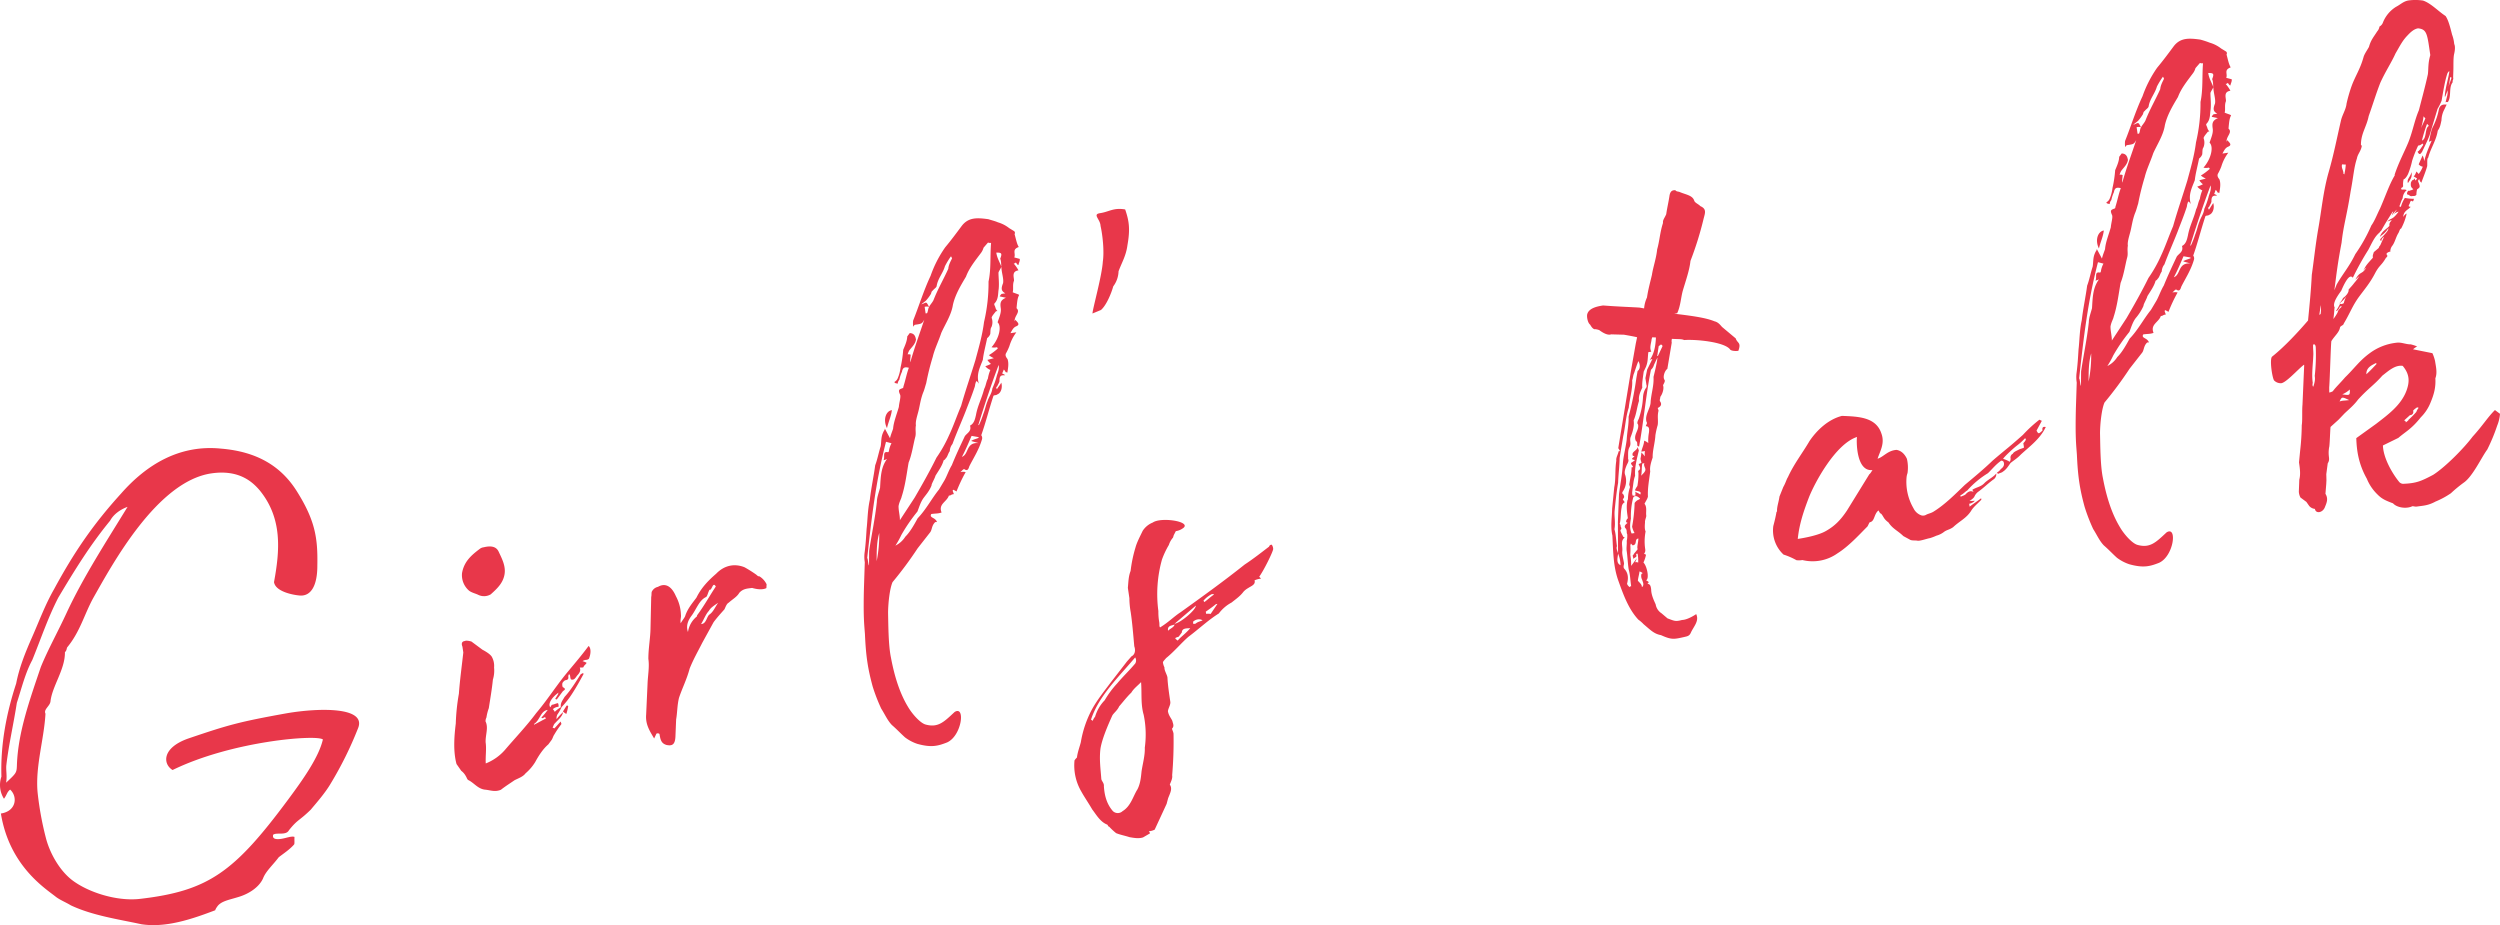 <svg xmlns="http://www.w3.org/2000/svg" width="672.535" height="248.875" viewBox="0 0 1345.07 497.75"><defs><style>.cls-1 { fill: #e8374a; fill-rule: evenodd; }</style></defs><path id="Girl_s_talk" class="cls-1" d="M1421.37 6047.26c13.25 2.08 27.48-2.86 39.74-7.51a6.514 6.514 0 0 1 .95-1.75c1.96-3.13 6.31-3.77 11.34-5.33 5.82-1.67 11.34-5.32 13.47-10.08 1.45-3.85 5.39-7.27 8.43-11.36 2.53-1.99 5.86-4.1 8.28-6.89.33-.45.1-2.03.2-4.07-1.7-.56-4.35.64-7.12 1.05-3.17.47-4.87-.08-4.37-2.18 1.8-1.48 6.96.59 8.53-2.48 4.78-5.96 5.35-4.83 11.71-11.03 3.09-3.7 7.59-8.81 10.51-13.69a195.423 195.423 0 0 0 14.94-30.12c4.75-11.62-21.04-11.03-38.39-8.06-25.61 4.6-31.43 6.28-52.6 13.46-14.63 5-14.13 13.82-8.8 17.07 32.06-15.67 77.64-19.19 80.87-16.43-2.21 9.63-10.91 21.84-18.67 32.29-28.98 39.07-42.85 49.21-79.82 53.48-12.33 1.42-28.02-3.53-36.72-10.33-6.87-5.45-11.9-14.82-13.86-22.61a169.391 169.391 0 0 1-4.43-24.42c-1.26-13.97 3.47-28.42 4.25-42.28-1.14-2.26 2.24-3.97 2.68-6.47.81-8.2 7.94-17.35 7.78-26.63 1.07-.96.9-2.15 1.23-2.6 6.86-8.3 9.13-17.53 13.89-26.33 10.26-18.1 34.35-62.92 63.64-67.26 15.43-2.28 22.6 5.15 26.01 9.09 12.36 15.15 10.86 32.36 7.73 49.4.76 5.15 10.33 6.96 14.01 7.23 5.71.36 9.36-5.03 9.3-16.34.27-14.6-1.14-24.1-11.18-40-8.44-13.31-21.33-21.1-40.57-22.7-22.58-2.31-40.35 8.81-53.84 24.16-15.3 16.82-25.58 32.09-36.05 51.44-4.82 8.4-8.28 17.81-11.92 26.03s-6.87 16.39-8.47 24.71c-5.29 16.15-8.48 32.8-7.94 50.11a13.832 13.832 0 0 0 1.37 11.93c1.68-2.27 1.51-3.46 3.31-4.94 4.2 3.82 3.34 11.64-4.97 12.87 4.62 28.43 24.2 40.49 29.71 44.93 2.27 1.69 5.28 2.86 7.94 4.49 11.74 5.53 25.78 7.5 37.9 10.15zm-72.75-76.16c.66-3.74-.21-6.85.17-9.73 1.25-10.7 3.96-22.43 5.6-33.19 2.51-7.65 4.5-16.03 8.31-23.06 4.75-11.63 8.37-22.68 14.02-33.62 8.75-14.65 16.89-27.98 27.85-41.34 1.9-3.51 5.57-6.08 9.41-7.46-11.73 19.13-23.91 37.92-32.8 57.03-4.59 9.98-10.02 19.68-13.88 29.15-5.9 17.46-12.21 34.97-12.85 52.46-.15 4.47-.15 4.47-5.83 9.76zm253.91-101.12a7.092 7.092 0 0 0 6.85-.21c3.21-2.9 6.42-5.8 7.35-10.39s-1.29-8.71-3.06-12.49c-1.2-2.65-3.75-3.48-8.05-2.44a4.294 4.294 0 0 0-1.92.69c-4.73 3.53-8.67 6.94-9.77 13.17a10.989 10.989 0 0 0 3.84 9.54c1.36 1.01 3.46 1.51 4.76 2.13zm59.49 27.58c-4.38 5.9-8.88 11.02-12.98 16.07-5.12 6.42-9.72 13.58-15.23 20.05-5.05 6.82-11.36 13.41-16.87 19.89a26.994 26.994 0 0 1-10.25 7.19c-.2-4.02.46-7.76-.06-11.32-.19-4.01 1.65-7.93-.06-11.31a4.291 4.291 0 0 1 .49-2.1 24.87 24.87 0 0 1 1.28-5.04c.82-5.38 1.7-10.36 2.18-15.29a16.74 16.74 0 0 0 .65-6.56 10.066 10.066 0 0 0-1.28-5.88c-1.02-1.47-3.24-2.76-5-3.71l-5.9-4.38s-2.55-.83-3.68-.26c-1.58.23-1.8 1.48-1.17 3l.47 3.17c-.87 7.81-1.85 14.83-2.38 22.19a111.666 111.666 0 0 0-1.67 16.02c-.92 7.41-1.39 15.16.4 21.77l2.56 3.67a8.617 8.617 0 0 1 2.45 2.87c.52.73.69 1.92 1.54 2.2 3.06 1.57 5.17 4.89 9.25 5.1 2.89.38 5.04 1.27 8.09.01 2.53-1.99 5.13-3.59 7.33-5.13 2.25-1.14 4.57-1.89 5.92-3.71a25.5 25.5 0 0 0 5.17-6.02c1.91-3.52 4.21-7.09 7.08-9.54l1.68-2.27c.68-.91.9-2.16 1.57-3.07a48.384 48.384 0 0 1 3.65-5.39c.34-.45-.12-.79-.23-1.58-1.41 1.42-2.42 2.78-3.49 3.75a.8.8 0 0 0-.85-.28 8.984 8.984 0 0 1 .89-2.15c2.08-2.33 4.28-3.87 4.72-6.36a27.083 27.083 0 0 0-3.49 3.75 4.4 4.4 0 0 1 .44-2.49 22.5 22.5 0 0 0 2.25-3.98 47.076 47.076 0 0 0 5.45-6.87c2.63-4.03 4.54-7.55 6.44-11.06l-.45-.34-1.13.57c-2.64 4.03-5.21 8.46-8.7 12.21-.96 1.76-2.36 3.18-2.01 5.55a16.055 16.055 0 0 0-3.27 2.51 6.065 6.065 0 0 0-1.02-1.47 4.867 4.867 0 0 1 3.04-1.26 3.279 3.279 0 0 0-.29-1.97c-1.19.17-1.92.68-3.11.86-.39.06-.67.91-1.01 1.36-1.48-1.8.82-5.38 4.49-7.94a1.223 1.223 0 0 0-.28.85l-1.63 2.67a1.372 1.372 0 0 1 .85.28l3.37-4.55c.74-.51 1.86-1.08.1-2.04-.39.06-.63-1.52-.35-2.37a4.234 4.234 0 0 1 1.41-1.42c1.58-.24 1.92-.69 1.69-2.27l.27-.85.4-.06c.51.73.29 1.98.81 2.71 1.7.56 2.31-.75 3.32-2.11 1.41-1.42 2.02-2.73 1.39-4.25.8-.12 2.04.1 1.98-.29.62-1.31 1.41-1.43 1.69-2.28a9.264 9.264 0 0 0-2.16-.89 3.683 3.683 0 0 1 1.92-.69 2.448 2.448 0 0 0 1.53-.63c1.45-3.85.7-6.17-.21-6.84zm-13.79 35.2a6.3 6.3 0 0 0 1.82 1.35 27.433 27.433 0 0 0 1-4.19.8.8 0 0 0-.85-.28zm-11.63 3.34l.45.34a8.958 8.958 0 0 0 1.52-.63l.52.73c-2.26 1.15-4.12 2.23-6.38 3.37l-.06-.39c3.33-2.11 3.42-6.98 7.38-7.57a37.006 37.006 0 0 1-3.43 4.15zm67.27 14.7c3.34.72 4.81-.31 4.9-5.17l.35-8.55c.66-3.74.53-7.36 1.52-11.55 1.67-5.1 4.19-9.92 5.75-15.81 2.06-5.16 4.64-9.59 6.83-13.95l6.05-11.01c1.68-2.27 3.76-4.6 5.85-6.93.61-1.31 1.17-3.01 2.3-3.58 2.14-1.93 4.39-3.08 5.68-5.29 2.08-2.33 4.52-2.29 6.89-2.64 5.5 1.61 7.69.07 7.69.07l.11-2.03a10.222 10.222 0 0 0-3.87-4.28c-.79.12-1.31-.62-1.76-.95a70.08 70.08 0 0 0-6.24-3.93c-5.16-2.07-10.7-1.25-15.26 3.47-3.94 3.42-7.83 7.23-10.63 12.9-2.36 3.18-4.44 5.51-5.89 9.37-.22 1.24-1.62 2.66-2.58 4.42-.29-1.98.33-3.28.15-4.47a22.687 22.687 0 0 0-2.71-10.11c-2.46-5.7-5.92-7.21-9.65-5.04a4.75 4.75 0 0 0-3.26 2.5c-.34.46-.11 2.04-.38 2.89l-.37 16.64c-.03 5.26-1.19 11.09-1.16 16.75.65 4.35-.29 8.94-.44 13.41l-.76 16.69c-.42 5.32 2.14 8.98 4.31 12.71l1.23-2.61a1.54 1.54 0 0 1 1.64.16c.53 3.56 1.16 5.08 3.71 5.92zm11.62-60.76c-1.38-3.84.59-6.97 1.94-8.78 2.69-3.64 4.03-8.28 7.81-10.06.73-.51.89-2.15 1.84-3.91 1.31.62 1.73-4.7 3.39-1.72-3.31 4.94-6.17 10.22-9.88 15.22a1.223 1.223 0 0 0-.28.85 13.2 13.2 0 0 0-4.82 8.4zm7.05-4.28c1.63-2.67 2.46-5.22 4.21-7.1.95-1.76 2.81-2.84 5.01-4.38-1.69 2.27-2.52 4.82-4.72 6.36-1.47 1.03-1.67 5.1-4.5 5.12zm170.92-202.86c-1.09-1.86-1.38-3.84-2.25-6.95a1.213 1.213 0 0 0-.23-1.58l-2.67-1.63a18.092 18.092 0 0 0-6.12-3.14c-1.31-.61-3.4-1.11-5.1-1.67-5.78-.76-10.7-1.24-14.41 3.76-2.7 3.63-5.73 7.72-8.82 11.41a62.272 62.272 0 0 0-7.84 15.32c-3.7 7.83-6.42 16.72-9.38 24.04a9.85 9.85 0 0 0 .07 3.22c.4-.06.28-.85 1.07-.97 3.56-.52 3.56-.52 4.85-2.74-2.5 7.65-5.13 14.51-7.52 22.95-.11-.79-.11-.79.21-4.07a2.376 2.376 0 0 0-1.64-.16 9.264 9.264 0 0 1 .89-2.16c1.35-1.81 3.15-3.29 3.59-5.79-.35-2.37-1.32-3.44-3.35-3.54l-1.35 1.82c-.05 2.43-1.28 5.04-2.17 7.19a62.291 62.291 0 0 1-1.42 9.51 21.125 21.125 0 0 1-1.56 5.89 3.953 3.953 0 0 1-1.74 1.88c.12.79.91.67 1.76.95a3.668 3.668 0 0 1 .89-2.15 18.375 18.375 0 0 1 1.4-4.25c.44-2.49 1.62-2.67 3.72-2.17-1.17 3-1.83 6.74-2.95 10.14a.783.783 0 0 1-.67.91c-1.53.63-2.32.75-1.11 3.4.57 1.13-.55 4.53-.65 6.57-1.05 3.79-2.84 8.1-3.11 11.78-.55 1.7-1.17 3-1.67 5.1l-2.8-5.25c.12.79-.61 1.31-.89 2.16-1.23 2.61-.88 4.98-1.32 7.47-1.11 3.4-1.77 7.14-2.94 10.14-.77 5.78-2.2 12.46-2.9 18.63-1.22 5.44-1.19 11.1-1.73 15.63-.37 5.71-.47 7.75-1.01 12.28a17.565 17.565 0 0 0 .03 5.65l-.44 13.41c-.43 16.24.16 20.2.53 25.4.51 11.65 1.51 18.38 4.16 28.1a94.7 94.7 0 0 0 4.59 11.85c2.11 3.33 3.37 6.38 5.76 8.86 2.78 2.41 4.72 4.55 7.05 6.63a23.037 23.037 0 0 0 6.58 3.48c7.59 2.11 11.09 1.18 16.06-.77 7.96-3.6 9.97-20.07 4.04-16.37-5.68 5.29-8.83 8.59-15.57 6.76-2.95-.78-7.33-5.79-9.5-9.51-4.28-7.05-7.21-15.92-9.19-26.54-1.39-6.67-1.4-17.59-1.54-24.04.03-5.26.89-13.07 2.4-16.53a200.994 200.994 0 0 0 13.48-18.17l6.8-8.69c1.01-1.37.72-3.35 2.46-5.22a1.02 1.02 0 0 1 1.19-.18c-.8-2.71-4.37-2.18-3.08-4.39 2.38-.36 3.62-.14 5.54-.83-1.89-4.57 2.8-5.67 3.92-9.07l.79-.11a3.49 3.49 0 0 1 1.92-.69 18.036 18.036 0 0 1-.69-1.92l.34-.46a16.8 16.8 0 0 1 1.75.95 81.074 81.074 0 0 1 4.93-10.43 5.985 5.985 0 0 0-2.83.01c1.07-.96 1.74-1.87 2.2-1.53 1.82 1.34 2.31-.75 2.59-1.6 2.19-4.37 5.16-8.85 6.77-14.35a2.508 2.508 0 0 0-.35-2.37c2.29-6.41 4.06-13.55 6.57-21.2.33-.45 1.58-.23 1.92-.69 2.31-.74 3.03-4.09 2.28-6.4-.61 1.3-2.02 2.73-2.3 3.58-.51-.74-.57-1.13.16-1.65.28-.85 1.29-2.21 1.17-3-.01-2.83 1.18-3.01 2.82-2.84l-.06-.4-1.31-.62.9-2.15a5.867 5.867 0 0 1 1.02 1.47 1.242 1.242 0 0 1 .85.27c.44-2.49.88-4.98.14-7.29-.52-.74-1.48-1.81-.87-3.11a28.168 28.168 0 0 0 1.85-3.91 23.665 23.665 0 0 1 3.75-7.44l-3.17.47c.96-1.76 1.57-3.06 3.1-3.69s1.4-1.42.44-2.49l-.97-1.07a1.4 1.4 0 0 1-.28.85c-.41-2.77 3.31-4.94.98-7.02.32-3.28.43-5.32 1.38-7.08-.06-.4-2.16-.89-3.46-1.51.56-1.7-.19-4.02.7-6.17.16-1.64-1.55-5.03 2.41-5.61a18.959 18.959 0 0 0-2.57-3.67 1.455 1.455 0 0 0 1.13-.57c.45.34.57 1.13 1.42 1.41.22-1.25.89-2.16.72-3.34l-2.95-.78c.9-2.15-1.43-4.24 2.41-5.61zm-59.25 115.94c1.79-4.31 2.55-10.08 3.6-13.88.5-2.09-.13-3.62.31-6.11-.29-1.98.54-4.53 1.32-7.47s1.1-6.23 2.55-10.09c.61-1.3 1.11-3.4 1.67-5.1a137.1 137.1 0 0 1 3.55-14.27c.99-4.19 3.18-8.56 4.57-12.81 2.12-4.76 5.43-9.7 6.25-15.08 1.22-5.44 4.14-10.32 7.05-15.2 1.73-4.71 5.16-8.85 8.2-12.94a8.515 8.515 0 0 0 1.23-2.61l2.41-2.79a3.155 3.155 0 0 0 1.65.17c-.59 6.96.07 14.14-1.37 20.82a91.223 91.223 0 0 1-2.43 21.79c-.92 7.42-3.09 14.62-4.64 20.51-2.73 8.89-5.29 16.15-7.68 24.59-2.4 5.61-4.07 10.72-6.54 15.93a71.25 71.25 0 0 1-6.72 11.92c-3.42 6.97-7.9 14.92-11.77 21.56l-7.91 12.09c.04-2.43-.77-5.15-.72-7.58.44-2.49 1.45-3.85 1.67-5.1 1.95-5.95 2.65-12.12 3.75-18.35zm6.79-85.12l2.54-1.99a24.672 24.672 0 0 0 2.7-3.64c.28-.85.22-1.24.95-1.76.67-.9 1.8-1.48 2.08-2.33.6-4.13 3.41-6.97 4.47-10.77a41.2 41.2 0 0 1 3.25-5.33 3.769 3.769 0 0 1 .57 1.13c-.61 1.3-1.9 3.51-2 5.55-2.74 6.07-5.66 10.95-8 16.96-.62 1.3-2.03 2.72-2.3 3.57-.68.91-.5 2.1-1.12 3.4l-.79.12-.53-3.56a5.048 5.048 0 0 1 2.44.04c-.52-.73-1.15-2.25-1.54-2.2-.46-.33-1.53.64-2.72.81zm43.12-20.14c.07 3.23 1.34 6.27.9 8.77-1.18 3-1 4.19 1.21 5.48l-1.98.29a3.45 3.45 0 0 0-1.01 1.36l3.34.72c-3.04 1.26-3.21 2.9-2.79 5.67.35 2.38-.88 4.99-1.72 7.54 2.33 2.08.9 8.76-3.27 13.42a5.985 5.985 0 0 0 2.83-.01.76.76 0 0 1 .51.73 32.087 32.087 0 0 1-4.73 3.53 10.535 10.535 0 0 0 2.67 1.63l-3.5.92a8.245 8.245 0 0 0 1.93 2.14 18.1 18.1 0 0 1-3.05 1.26 6.728 6.728 0 0 0 2.73 2.02 18.44 18.44 0 0 0-1.33 4.65c-.96 1.76-1.06 3.8-2.01 5.55-1.28 5.05-3.52 9.02-4.4 14-.5 2.1-.94 4.59-3.19 5.73.86 3.11-1.45 3.86-2.8 5.67-2.46 5.22-4.93 10.44-6.99 15.6-1.63 2.67-2.74 6.07-4.03 8.28l-2.92 4.88c-3.76 4.6-6.9 10.73-11.46 15.45-1.9 3.51-4.15 7.49-6.62 9.88a13.286 13.286 0 0 1-5.35 4.83 44.783 44.783 0 0 0 3.19-5.73 91.363 91.363 0 0 1 8.65-12.6c.89-2.16 1.67-5.1 3.36-7.37 1.34-1.82 3.09-3.7 4.26-6.7-.12-.79 1.85-3.92 2.07-5.16 1.62-2.67 3.65-5.4 4.42-8.34a2.1 2.1 0 0 0 1.07-.97c1.07-.97 1.23-2.61 2.24-3.97a6.477 6.477 0 0 1 1.45-3.85c2.01-5.56 4.75-11.63 7.1-17.64 1.45-3.85 3.24-8.16 4.63-12.41a6.98 6.98 0 0 0 .5-2.1c.55-1.7.44-2.49 1.97-.29-1.55-5.03.69-9 2.14-12.85.33-3.29 1.38-7.08 2.32-11.67a4.755 4.755 0 0 0 1.68-2.27c.16-1.64-.01-2.83.66-3.74a6.855 6.855 0 0 0 .09-4.86c-.12-.79 1.63-2.67 2.3-3.58l.79-.12a4.256 4.256 0 0 1-1.08-1.86c-.12-.79-1.09-1.86-.35-2.37 2.08-2.33 1.67-5.1 2.11-7.59.32-3.29-.09-6.06-.11-8.89.28-.85.96-1.75 1.57-3.06-.75-2.31-2.29-4.51-2.75-7.68 2.82-.01 3.28.32 2.11 3.33.57 1.13.47 3.16.64 4.35zm-1.42 53.19c.35 2.37-.94 4.59-1.16 5.83a40.663 40.663 0 0 1-2.28 6.41c-.38 2.88-1.79 4.3-2.62 6.85-.9 2.16-1.34 4.65-2.23 6.8a44.764 44.764 0 0 1-2.35 6.01l-.39.06c3.28-10.59 6.9-21.64 10.97-32.36zm-57.52 23.89c-3.17.47-4.9 5.17-2.61 9.69.72-3.34 2.29-6.41 2.61-9.69zm-8.06 49.32c-1.02 9.45-2.96 18.23-4.16 26.49l-.07 7.7c-.4.06-.59-3.96-.98-3.9 2.43-21.79 4.48-40.7 10.13-62.57l2.95.78a12.438 12.438 0 0 0-1.39 4.25s-.28.85-.73.51c-2.89-.38-1.24 2.61-2.19 4.37a7.643 7.643 0 0 0 1.92-.69c-3.37 4.55-3.4 9.81-3.76 15.52-.78 2.95-1.67 5.1-1.72 7.54zm54.75-34.4c-1.52.63-2.31.74-3.44 1.32-.4.05-.4.05-.34.45l3.8 1.06c-6.96-.59-5.17 6.02-9.01 7.4 1.9-3.52 3.69-7.83 5.2-11.29l3.74.66zm-54.86 66.36c-.03-5.66.05-10.52 1.39-15.17a72.868 72.868 0 0 1-1.39 15.17zm116.11-133.27l4.57-1.89c2.88-2.45 5.56-8.91 6.61-12.71a14.119 14.119 0 0 0 2.85-8.1c1.73-4.71 4.03-8.28 4.79-14.06 1.54-8.72.89-13.07-1.23-19.22-6.23-1.1-8.71 1.29-13.46 1.99-4.35.64.08 3.22.21 6.84 1.16 5.09 2.05 13.85 1.23 19.23-.47 7.75-5.52 25.49-5.57 27.92zm89.73 141.59c2.36-3.18 7.34-13.22 7.5-14.86a4.306 4.306 0 0 0-.75-2.32 1.355 1.355 0 0 0-1.46 1.03c-4 3.02-8.34 6.49-13.13 9.63-11.22 8.94-22.54 17.09-34.61 25.75-3.32 2.11-6.47 5.41-10.93 8.09-.51-.73-.23-1.58-.41-2.77a30 30 0 0 1-.48-6 69.063 69.063 0 0 1 1.94-27.78 45.378 45.378 0 0 1 3.7-7.83 10.976 10.976 0 0 1 2.24-3.97c.56-1.7-.06-.4 1.51-3.46a8.721 8.721 0 0 0 4.18-1.83c3.94-3.42-12.2-5.88-16.59-2.8a11.589 11.589 0 0 0-5.41 4.44c-1.23 2.61-3.14 6.13-3.91 9.07a71.943 71.943 0 0 0-2.6 12.52c-1.17 3-1.16 5.83-1.48 9.11l.82 5.54a43.878 43.878 0 0 0 .72 7.58c.82 5.54 1.31 11.54 1.91 18.32.69 1.92.64 4.35-1.61 5.5-.68.91-2.09 2.33-2.76 3.24l-8.48 10.96c-3.04 4.09-7.14 9.14-10 14.42a57.515 57.515 0 0 0-5.9 17.46c-.5 2.09-1.67 5.1-2.06 7.98.06.4-.33.46-1.01 1.37l-.33.45a27.8 27.8 0 0 0 3.7 16.84c1.66 2.99 3.71 5.92 5.88 9.64 2 2.54 4.22 6.66 8.08 8.11.51.73.57 1.13.97 1.07a34.771 34.771 0 0 0 3.75 3.49c2.15.89 4.64 1.33 7.19 2.16 2.5.44 4.99.88 7.3.14l3.72-2.17c-.11-.79-.51-.74-.57-1.13a8.735 8.735 0 0 0 3.11-.87l6.43-13.89.78-2.95c1.17-3 2.46-5.21.92-7.41.9-2.16 1.51-3.46 1.28-5.04a215.033 215.033 0 0 0 .73-22.35c-.18-1.19-.69-1.92-.81-2.72 1.41-1.42.38-2.88.21-4.07-.63-1.52-2.05-2.93-2.41-5.3.17-1.65 1.51-3.46 1.28-5.05-.7-4.74-1.35-9.1-1.54-13.11-.24-1.59-1.77-3.78-1.61-5.43a7.876 7.876 0 0 1-.81-2.71c-.06-.39 1.35-1.81 1.69-2.27 4.33-3.47 8.1-8.07 12.04-11.49 5.47-4.05 10.42-8.82 16.34-12.53a20.656 20.656 0 0 1 6.82-5.86c2.53-2 4.73-3.54 6.42-5.81a9.871 9.871 0 0 1 2.53-1.99c1.47-1.03 4.18-1.83 3.43-4.15a11 11 0 0 1 3.5-.92zm-25.69 9.47c1.18-.18 1.18-.18 1.24.22-2.2 1.54-3.6 2.96-5.07 3.98l-.51-.73a14.831 14.831 0 0 1 4.34-3.47zm-8.4 6.09c-.05 2.44-8.33 9.33-11.49 9.79zm7.94 4.49a8.818 8.818 0 0 0-2.43-.05l-.18-1.18c2.2-1.54 3.67-2.57 5.47-4.05l.79-.12-3.65 5.4zm-8.12 5.25c-.39.05-1.18.17-1.18.17l-.18-1.19c1.41-1.42 3.78-1.77 5.14-.76-1.52.63-2.71.81-3.78 1.78zm-11.25.45c-.56 1.7-2.14 1.93-3.55 3.36-.41-2.77 1.63-2.67 3.55-3.36zm1.68 8.65c-1.81-1.35-1.81-1.35.5-2.1l1.69-2.27c.1-2.04 1.68-2.27 4.51-2.29-2.75 3.24-5.35 4.84-6.7 6.66zm-46.67 42.5c4.17-12.75 14.81-22.82 23.75-33.44a3.117 3.117 0 0 1 .07 3.22c-3.09 3.69-6.63 7.05-9.73 10.74a51.224 51.224 0 0 0-6.74 9.09 21.2 21.2 0 0 0-5.16 8.85 7.177 7.177 0 0 0-1.29 2.22zm28.33-2.58a52 52 0 0 1 .6 17.7c.19 4.02-1.15 8.67-1.75 12.8-.32 3.28-.64 6.57-2.21 9.63-2.3 3.57-3.52 9.01-7.97 11.69a3.78 3.78 0 0 1-5.26-.03c-3.42-3.94-4.52-8.63-4.82-13.43.16-1.65-1.21-2.66-1.38-3.84-.37-5.21-1.19-10.75-.43-16.52.88-4.98 3.56-11.45 6.3-17.52.62-1.3 2.82-2.84 3.71-4.99 2.42-2.79 4.1-5.06 6.58-7.45 1.29-2.21 3.49-3.75 5.23-5.63.49 6-.28 11.77 1.4 17.59zm318.55-202.5l-7.38-6.18c-.97-1.07-2-2.54-4.09-3.04-4.31-1.78-10.94-2.82-21.64-4.07l1.59-.23c1.84-3.92 1.99-8.39 3.04-12.18 1.62-5.5 3.62-11.05 4.11-15.98a179.042 179.042 0 0 0 7.12-22.89c.78-2.95 1.67-5.1-1.79-6.61-.97-1.07-2.67-1.63-3.24-2.76-.86-3.1-4.54-3.37-8-4.88-.85-.27-1.64-.16-2.16-.89-1.64-.16-2.77.41-3.2 2.9-.39 2.89-1.38 7.08-1.76 9.97-.9 2.15-1.97 3.12-1.73 4.7-1.67 5.1-1.82 9.57-3.15 14.22-.49 4.92-2.21 9.63-2.82 13.76-.99 4.19-2.05 7.99-2.65 12.12a17.027 17.027 0 0 0-1.55 5.89l-2.49-.44c-5.72-.36-10.58-.45-19.58-1.14-3.56.53-7.86 1.57-8.58 4.91-.22 1.25.25 4.41 1.62 5.42 1.65 2.99 2.78 2.42 2.78 2.42a10.306 10.306 0 0 1 2.1.5c1.81 1.35 4.48 2.98 6.4 2.29l6.9.19c2.5.44 4.99.88 7.08 1.37l-.71 3.35-2.64 14.95-6.8 41.44c.45.34.57 1.13 1.03 1.47l-.8.12c-.49 2.09-1.5 3.45-1.27 5.04-.82 5.38-.18 9.73-1.11 14.32l-1.13 11.49c-.09 4.86-.97 9.84.13 14.53.44 8.43.43 16.52 3.18 24.2s5.51 15.36 10.81 21.05a17.575 17.575 0 0 1 2.78 2.41c3.69 3.1 5.63 5.24 9.37 5.9 6.06 2.74 7.19 2.16 13.07.89l-.79.12c2.37-.36 3.1-.87 3.72-2.17 1.51-3.46 4.72-6.36 2.95-10.15 0 0-4.4 3.08-7.63 3.16-3.5.92-3.95.58-7.81-.87l-3.24-2.75a7.067 7.067 0 0 1-3.13-4.8c-1.2-2.65-2.41-5.3-2.42-8.13-.24-1.58-.41-2.77-2.05-2.93 1.46-1.03.22-1.25-.69-1.92 1.92-.69.47-7.75-1.41-9.5a18.331 18.331 0 0 0 1.39-4.25c-.85-.28-1.3-.61-.91-.67a3.048 3.048 0 0 0 .5-2.1 28.36 28.36 0 0 1 .18-9.73c-.57-1.13-.47-3.16-.31-4.81-.18-1.18.78-2.94.66-3.73-.29-1.98.54-4.53-.94-6.33.62-1.31 1.63-2.67 1.85-3.92-.25-4.41.68-9 1.23-13.53-.36-2.37.48-4.92 1.32-7.47-.14-3.62 1.26-7.87 1.46-11.94a43.842 43.842 0 0 1 1.22-5.44c.44-2.49-.31-4.81.47-7.75-.12-.8-.64-1.53-.24-1.59 2.26-1.14 1.63-2.66 1.11-3.4s.17-1.64.05-2.43c1.35-1.82 2.12-4.76 1.49-6.29.62-1.3 1.29-2.21.78-2.94-1.03-1.47.09-4.87 1.55-5.9l2.36-14.09a4.45 4.45 0 0 1 .1-2.04c4.08.2 5.27.03 6.57.64 5.99-.48 21.16.91 24.58 4.85.57 1.13 3.4 1.12 4.59.94 1.72-4.7-.59-3.96-1.4-6.67zm-44.24 20.71c.31 4.81-1.42 9.51-1.57 13.98-.32 3.29-3.41 6.98-2.1 10.43.46.33-.21 1.24-.49 2.09 2.03.1 1.87 1.74 1.71 3.39a22.762 22.762 0 0 0-.36 5.71 7.177 7.177 0 0 0-2.22-1.29c-.1 2.04-1.05 3.8-1.55 5.89l1.98-.29a6.913 6.913 0 0 0 .01 2.83l-1.93-2.14a25.138 25.138 0 0 1-.38 2.89c-.28.85.23 1.58.41 2.77l-1.53.63c.63 1.52 1.6 2.59-.26 3.68l.18 1.18a34.079 34.079 0 0 1-.59 6.96 11.143 11.143 0 0 0-1.29 2.22c.51.73 4.07.2 2.78 2.42-.51-.74-1.75-.96-2.66-1.63a4.352 4.352 0 0 1-.05 2.43c1.19-.17 2.16.9 2.61 1.23.06.4-.33.46-1.46 1.03a5.491 5.491 0 0 0-1.41 1.42 81.421 81.421 0 0 1-1.35 12.74 11.913 11.913 0 0 0 1.32 3.44l-1.58.24c-1.2-2.66-.82-5.54-.38-8.04a39.473 39.473 0 0 1 1.18-11.09 1.37 1.37 0 0 1 1.07-.97c-.06-.39-.85-.28-1.24-.22-.57-1.13-.3-1.98-.13-3.62.44-2.49.48-4.92 1.37-7.08-.31-4.8 1.03-9.45 2.02-13.64l-.68-1.92c-.11 2.04-3.67 2.56-2.52 4.82a1.4 1.4 0 0 1 .85.28c-1.81 1.48-1.81 1.48.29 1.98a14.341 14.341 0 0 1-2.2 1.54c.18 1.18 1.03 1.46 1.14 2.25l-.79.12c.02 2.83-.76 5.78-1.14 8.66-.34.46.23 1.59.29 1.98a21.225 21.225 0 0 0-1.1 6.23 1.389 1.389 0 0 1-.27.85c-.72 3.34-.25 6.51.22 9.67a2.744 2.744 0 0 0-.96 1.76.876.876 0 0 0 .91.68c-1.46 1.02-2.14 1.93-1.17 3s.35 2.37.86 3.11a11.582 11.582 0 0 1-.26 3.68c.18 1.18-.26 3.67-.03 5.26.47 3.16.54 6.39 1.07 9.95.87 3.11.88 5.93 1.35 9.1a.809.809 0 0 0-.73.51 3.361 3.361 0 0 1-1.48-1.8c.77-2.95.76-5.77-1.63-8.25-.57-1.13.1-2.04-.01-2.83-.3-1.98-1.1-4.69-.94-6.33.38-2.89-1.22-5.48 1.32-7.48-.46-.33-.85-.27-.91-.67-.57-1.13-1.66-2.99-1.32-3.44 1.07-.97-.24-1.59.04-2.44a1.422 1.422 0 0 0-.51-.73c.78-2.95.37-5.71 1.08-9.06a3.2 3.2 0 0 1 1.63-2.66l-1.03-1.47c.28-.85 1.47-1.03-.07-3.22-.79.11-.06-.4-.12-.8a10.255 10.255 0 0 0 1.48-9.11c-.63-1.53-.07-3.23.82-5.38.62-1.3 1.29-2.21.72-3.34.1-2.04-.25-4.41.7-6.17 1.29-2.21-.13-3.62.77-5.78 1.17-3 1.95-5.95 1.53-8.72 1.51-3.46 1.78-7.13 2.89-10.53-.35-2.38.54-4.53 1.77-7.14-.29-1.98.37-5.72.75-8.6l1.23-2.61c1.17-3.01.88-4.99 1.26-7.87l1.59-.24c-1.15-2.26.08-4.86.19-6.9a1.418 1.418 0 0 0 .27-.85l2.04.1c-.2 4.08-.75 8.6-3.44 12.24a3.064 3.064 0 0 1 1.52-.63l-2.8 5.67-.94 4.59.53 3.56a1.891 1.891 0 0 1-.5 2.1 10.762 10.762 0 0 0-1.33 4.64 41.775 41.775 0 0 1-2.31 11.67s-1.29 2.21-.38 2.88c.86 3.11-2.8 5.68-1.09 9.06.85.28.57 1.13.75 2.32.06.39.45.33.91.67 2.47-13.31 3.81-28.87 6.4-41.39a5.306 5.306 0 0 0 1.63-2.66l1.84-3.92c-.04 2.44-2.09 10.42-2.09 10.42zm2.37-11.27l-.39.06.82-5.38c.73-.51 1.12-.57 1.07-.96.45.33.85.27.96 1.06zm-20.12 112.58c-2.6-1.24-1.43-4.24-1.33-6.28-.18-1.18-1.2-2.65-.59-3.95-.52-3.57-.54-6.39-1.34-9.11.65-3.73-.21-6.84.11-10.12.49-4.93.97-9.85 1.85-14.83.14-4.47.74-8.61.83-13.47l1.92-11.61c1.22-5.44 1.31-10.3 2.98-15.4.48-4.93 2.15-10.03 1.84-14.84.34-.45.44-2.49 1.06-3.79 0 0 1.67-5.1 2.28-6.41 1.09 1.86 1.04 4.3-.42 5.32l-.66 3.74a169.684 169.684 0 0 1-4.19 20.84c.19 4.02-.81 8.21-1.01 12.28-.54 4.53-1.88 9.18-2.08 13.25-.37 5.72-1.31 10.3-2.07 16.08l-.6 15.05.09 16.97a17.161 17.161 0 0 1 1.33 6.28zm13.37-51.73c.17 1.19-.9 2.16-2.3 3.58.5-2.1.2-4.07.64-6.57l1.19-.17c-.68.91.35 2.37.47 3.16zm-4.13 43.08c-1.35 1.82-2.08 2.33-2.36 3.18-.79.12.17 1.19-.1 2.04.73-.52 1.86-1.09 1.8-1.49l-.18-1.18.79-.12a21.007 21.007 0 0 1 .31 4.81 2.372 2.372 0 0 0-1.64-.16 22.544 22.544 0 0 0 .89-2.16c-1.68 2.27-2.02 2.73-2.69 3.64l-.34.45a32.965 32.965 0 0 0-.48-5.99 34.317 34.317 0 0 0 .03-5.26 1.252 1.252 0 0 0 .27-.85l.97 1.07c2.77-.42.72-3.35 3.09-3.7-.04 2.43-.93 4.59-.36 5.72zm2.46 16.62c.12.79 1.14 2.25.13 3.62l-.39.06c.22-1.25-1.6-2.6-2.11-3.33.16-1.64.71-3.34.88-4.98a5.211 5.211 0 0 1 1.75.95 1.422 1.422 0 0 0-.73.51 4.4 4.4 0 0 0 .47 3.17zm86.15-10.75a23.065 23.065 0 0 0 18.88-3.61c5.92-3.7 11.49-9.79 15.71-14.05.73-.51.95-1.76 1.63-2.67 2.77-.41 2.18-4.37 4.72-6.36.51.73.63 1.52 1.48 1.8 1.48 1.81 1.2 2.66 3.92 4.68 2.11 3.33 5.12 4.5 7.96 7.31l3.52 1.91c.91.67 3.28.32 4.13.6 1.64.16 5.09-1.16 6.67-1.4a26.334 26.334 0 0 0 3.45-1.31 12.039 12.039 0 0 0 3.78-1.78c1.8-1.48 3.05-1.26 5.24-2.8 3.55-3.35 6.99-4.67 9.63-8.7 1.29-2.22 3.83-4.21 5.57-6.09l-.12-.79c-1.8 1.48-4.39 3.08-6.2 4.56l-.23-1.58a5.815 5.815 0 0 0 2.65-1.2l.34-.46a7.73 7.73 0 0 1-2.83.02 6.573 6.573 0 0 0 2.54-2 6.749 6.749 0 0 1 2.02-2.72c2.93-2.06 5.74-4.9 8.67-6.95a3.5 3.5 0 0 0 1.18-3.01c-1.35 1.82-4 3.02-6.14 4.96-2.08 2.33-4.12 2.23-6.72 3.82.06.4.52.74.58 1.13-1.31-.61-2.5-.44-3.9.98-.68.91-1.86 1.09-2.99 1.66l-.12-.79c1.52-.63 2.54-1.99 3.66-2.57a49.146 49.146 0 0 1 11.16-9.33c2.47-2.39 4.16-4.66 7.09-6.71a1.336 1.336 0 0 1 1.3.61c.63 1.53.02 2.83-1.45 3.86a6.093 6.093 0 0 1-2.14 1.93 1.247 1.247 0 0 1 .52.73c1.13-.57 2.31-.74 2.65-1.2 1.86-1.08 3.15-3.3 4.16-4.66 1.07-.97 3.67-2.56 5.41-4.44 4.62-4.32 10.48-8.43 13.56-14.95-2.1-.5-1.87 1.08-1.75 1.88-2.14 1.93-2.14 1.93-3.22.07l2.85-5.28-1.3-.61a72.267 72.267 0 0 0-8.9 8.19c-8.22 7.29-7.54 6.38-16.16 13.72-4.95 4.78-10.36 9.22-15.04 13.15-4.95 4.77-10.58 10.46-16.5 14.17-1.46 1.03-3.05 1.26-4.18 1.83a3.357 3.357 0 0 1-2.76.41 7.429 7.429 0 0 1-4.21-3.82 28.217 28.217 0 0 1-3.71-16.84 10.306 10.306 0 0 1 .5-2.1 20.435 20.435 0 0 0-.32-7.63c-1.21-2.66-3.08-4.4-5.57-4.84-4.81.31-7.11 3.88-10.22 4.75 1.39-4.25 4.03-8.28 2.02-13.65-2.93-8.86-12.66-9.04-21.2-9.39-7.41 1.91-13.43 7.65-17.42 13.5-3.86 6.64-8.3 12.15-11.66 19.52-.67.91-1.17 3.01-2.46 5.22l-2.07 5.16c-.38 2.89-1.27 5.04-1.32 7.47a.788.788 0 0 1-.28.85c-.43 2.5-.93 4.59-1.71 7.54a17.661 17.661 0 0 0 5.51 15.36 36.6 36.6 0 0 1 6.92 3.01 9.839 9.839 0 0 0 3.22-.07zm-2.49-11.36c.81-8.2 3.37-15.46 5.99-22.32 3.24-8.16 14.34-28.81 25.91-32.55-.33.45-.92 18.33 7.9 17.84l.4-.06s-1.29 2.21-1.68 2.27l-12.07 19.58c-3.31 4.94-6.46 8.24-11.31 10.98-3.72 2.17-10.79 3.62-15.14 4.26zm113.95-41.55a13.905 13.905 0 0 0-3.46-1.51c.28-.85 4.89-5.18 7.43-7.17a33.022 33.022 0 0 0 4.28-3.87c.39-.06.45.34.51.73a5.878 5.878 0 0 1-1.35 1.82l.36 2.38c-.74.51-2.32.74-3.05 1.26-1.13.57-2.66 1.2-2.93 2.05a2.279 2.279 0 0 0-1.23 2.61c.05.39-.17 1.64-.56 1.7zm118.98-212.15c-1.08-1.86-1.38-3.84-2.24-6.95a1.215 1.215 0 0 0-.23-1.58l-2.67-1.63a18.2 18.2 0 0 0-6.13-3.13 50.169 50.169 0 0 0-5.1-1.67c-5.77-.76-10.7-1.25-14.41 3.75-2.69 3.63-5.73 7.72-8.82 11.42a62.9 62.9 0 0 0-7.84 15.31c-3.69 7.83-6.42 16.73-9.38 24.04a9.814 9.814 0 0 0 .08 3.22c.39-.06.28-.85 1.07-.96 3.56-.53 3.56-.53 4.85-2.74-2.51 7.65-5.13 14.5-7.52 22.95-.12-.79-.12-.79.21-4.08a2.4 2.4 0 0 0-1.65-.16 8.565 8.565 0 0 1 .9-2.15c1.35-1.82 3.15-3.3 3.59-5.79-.35-2.38-1.32-3.45-3.36-3.55l-1.35 1.82c-.04 2.43-1.27 5.04-2.16 7.19a62.409 62.409 0 0 1-1.43 9.52 21.156 21.156 0 0 1-1.55 5.89 3.98 3.98 0 0 1-1.74 1.87c.11.8.91.68 1.76.96a3.667 3.667 0 0 1 .89-2.16 19.148 19.148 0 0 1 1.39-4.25c.44-2.49 1.63-2.67 3.72-2.17-1.17 3.01-1.83 6.74-2.94 10.14a.779.779 0 0 1-.67.91c-1.53.63-2.32.75-1.12 3.4.57 1.13-.54 4.53-.64 6.57-1.06 3.8-2.85 8.1-3.11 11.78-.56 1.7-1.17 3.01-1.67 5.1l-2.8-5.24c.12.79-.62 1.3-.89 2.15-1.23 2.61-.88 4.98-1.32 7.48-1.12 3.4-1.78 7.13-2.95 10.14-.76 5.77-2.2 12.45-2.9 18.62-1.21 5.44-1.18 11.1-1.73 15.63-.36 5.71-.47 7.75-1.01 12.28a18.266 18.266 0 0 0 .03 5.66l-.44 13.41c-.42 16.24.17 20.19.53 25.4.52 11.65 1.51 18.37 4.17 28.09a94.9 94.9 0 0 0 4.58 11.86c2.11 3.32 3.37 6.37 5.76 8.85 2.79 2.42 4.72 4.56 7.05 6.64a23.549 23.549 0 0 0 6.58 3.47c7.6 2.11 11.1 1.19 16.07-.76 7.96-3.61 9.96-20.08 4.04-16.37-5.68 5.29-8.84 8.59-15.58 6.75-2.94-.77-7.33-5.78-9.49-9.51-4.28-7.05-7.22-15.91-9.2-26.54-1.39-6.67-1.39-17.59-1.54-24.03.03-5.27.9-13.08 2.41-16.54a200.994 200.994 0 0 0 13.48-18.17l6.8-8.69c1.01-1.36.72-3.34 2.46-5.22a1.028 1.028 0 0 1 1.19-.17c-.81-2.72-4.37-2.19-3.08-4.4 2.37-.35 3.62-.13 5.54-.82-1.89-4.57 2.8-5.67 3.91-9.07l.79-.12a3.683 3.683 0 0 1 1.92-.69 18.411 18.411 0 0 1-.68-1.92l.33-.45a13.538 13.538 0 0 1 1.76.95 80.533 80.533 0 0 1 4.92-10.44 5.834 5.834 0 0 0-2.82.02c1.07-.97 1.74-1.88 2.19-1.54 1.82 1.35 2.32-.75 2.6-1.6 2.18-4.37 5.16-8.85 6.77-14.35a2.508 2.508 0 0 0-.35-2.37c2.28-6.41 4.06-13.54 6.56-21.19.34-.46 1.58-.24 1.92-.69 2.32-.75 3.04-4.09 2.29-6.41l-2.3 3.58c-.52-.73-.57-1.13.16-1.64.28-.85 1.29-2.22 1.17-3.01-.01-2.83 1.17-3 2.81-2.84l-.05-.4-1.31-.61c.34-.46.56-1.7.89-2.16a5.785 5.785 0 0 1 1.03 1.47 1.223 1.223 0 0 1 .85.28c.44-2.49.88-4.99.13-7.3-.51-.73-1.48-1.8-.86-3.11a28.2 28.2 0 0 0 1.84-3.91 23.561 23.561 0 0 1 3.76-7.43l-3.17.47c.95-1.76 1.57-3.07 3.09-3.7s1.41-1.42.44-2.49l-.97-1.07a1.389 1.389 0 0 1-.27.85c-.41-2.77 3.31-4.94.98-7.02.32-3.28.42-5.32 1.37-7.08-.05-.39-2.15-.89-3.45-1.51.55-1.7-.19-4.01.7-6.17.16-1.64-1.55-5.02 2.4-5.61a18.836 18.836 0 0 0-2.56-3.66 1.483 1.483 0 0 0 1.13-.58c.45.34.57 1.13 1.42 1.41.22-1.24.89-2.15.72-3.34l-2.95-.78c.89-2.15-1.44-4.23 2.4-5.61zm-59.24 115.95c1.78-4.31 2.54-10.09 3.6-13.88.5-2.1-.13-3.62.31-6.12-.3-1.97.54-4.52 1.32-7.47s1.09-6.23 2.55-10.08c.61-1.31 1.11-3.4 1.67-5.1a136.653 136.653 0 0 1 3.54-14.28c1-4.19 3.18-8.56 4.57-12.81 2.13-4.76 5.44-9.7 6.26-15.08 1.22-5.44 4.13-10.32 7.05-15.2 1.73-4.7 5.16-8.85 8.19-12.94a8.288 8.288 0 0 0 1.23-2.61l2.42-2.78a2.988 2.988 0 0 0 1.64.16c-.58 6.96.08 14.14-1.36 20.82a91.878 91.878 0 0 1-2.43 21.8c-.92 7.41-3.09 14.61-4.65 20.5-2.72 8.9-5.29 16.15-7.67 24.59-2.41 5.62-4.08 10.72-6.54 15.94a71.225 71.225 0 0 1-6.73 11.91c-3.41 6.98-7.9 14.92-11.76 21.56l-7.92 12.09c.05-2.43-.76-5.14-.72-7.58.44-2.49 1.45-3.85 1.67-5.1 1.95-5.95 2.66-12.12 3.76-18.34zm6.79-85.13l2.54-1.99a23.82 23.82 0 0 0 2.69-3.63c.28-.85.22-1.25.96-1.76.67-.91 1.8-1.48 2.08-2.33.6-4.14 3.41-6.98 4.47-10.78a42.594 42.594 0 0 1 3.25-5.33 4.026 4.026 0 0 1 .57 1.13c-.61 1.3-1.9 3.52-2.01 5.55-2.74 6.07-5.65 10.95-8 16.96-.61 1.3-2.02 2.73-2.3 3.58-.67.9-.5 2.09-1.11 3.4l-.79.11-.53-3.56a5.012 5.012 0 0 1 2.43.05c-.51-.74-1.14-2.26-1.54-2.2-.45-.34-1.52.63-2.71.8zm43.12-20.14c.07 3.23 1.33 6.28.89 8.77-1.17 3-.99 4.19 1.22 5.48l-1.98.29a3.471 3.471 0 0 0-1.01 1.37l3.34.71c-3.05 1.26-3.21 2.91-2.8 5.68.35 2.37-.88 4.98-1.71 7.53 2.33 2.08.89 8.76-3.27 13.42a5.859 5.859 0 0 0 2.83-.01.809.809 0 0 1 .51.73 33.175 33.175 0 0 1-4.73 3.53 10.535 10.535 0 0 0 2.67 1.63l-3.51.92a8.317 8.317 0 0 0 1.94 2.14 17.989 17.989 0 0 1-3.05 1.26 6.841 6.841 0 0 0 2.72 2.03 19.288 19.288 0 0 0-1.33 4.64c-.95 1.76-1.05 3.8-2.01 5.56-1.27 5.04-3.51 9.01-4.39 13.99-.5 2.1-.94 4.59-3.2 5.74.87 3.1-1.45 3.85-2.8 5.67-2.46 5.21-4.92 10.43-6.99 15.59-1.62 2.67-2.74 6.07-4.03 8.28l-2.91 4.88c-3.77 4.6-6.9 10.73-11.46 15.45-1.91 3.52-4.15 7.49-6.63 9.88a13.175 13.175 0 0 1-5.35 4.84 44.989 44.989 0 0 0 3.2-5.74 91.363 91.363 0 0 1 8.65-12.6c.89-2.15 1.67-5.1 3.35-7.37a27.012 27.012 0 0 0 4.27-6.7c-.12-.79 1.84-3.91 2.06-5.16 1.63-2.67 3.65-5.39 4.43-8.34a2.14 2.14 0 0 0 1.07-.97c1.07-.96 1.23-2.6 2.24-3.97a6.477 6.477 0 0 1 1.45-3.85c2.01-5.56 4.75-11.62 7.09-17.63 1.45-3.86 3.24-8.17 4.63-12.42a6.7 6.7 0 0 0 .5-2.09c.56-1.7.44-2.49 1.98-.3-1.55-5.02.69-8.99 2.14-12.85.32-3.28 1.38-7.08 2.31-11.67a4.774 4.774 0 0 0 1.69-2.27c.16-1.64-.01-2.83.66-3.73a6.882 6.882 0 0 0 .09-4.87c-.12-.79 1.62-2.67 2.3-3.58l.79-.11a4.338 4.338 0 0 1-1.09-1.86c-.11-.8-1.08-1.87-.35-2.38 2.08-2.33 1.67-5.1 2.11-7.59.32-3.28-.09-6.05-.1-8.88.28-.85.95-1.76 1.57-3.07-.75-2.31-2.29-4.51-2.76-7.67 2.83-.02 3.28.32 2.11 3.32.57 1.13.47 3.17.65 4.35zm-1.42 53.19c.35 2.37-.94 4.59-1.16 5.83a40.663 40.663 0 0 1-2.28 6.41c-.39 2.89-1.79 4.31-2.63 6.86-.89 2.15-1.33 4.64-2.23 6.8a45.534 45.534 0 0 1-2.34 6.01l-.4.06c3.29-10.6 6.91-21.65 10.98-32.37zm-57.52 23.89c-3.17.47-4.9 5.18-2.61 9.69.72-3.34 2.28-6.4 2.61-9.69zm-8.06 49.32c-1.03 9.45-2.96 18.23-4.16 26.5l-.08 7.69c-.39.06-.58-3.95-.98-3.9 2.43-21.79 4.48-40.7 10.14-62.56l2.95.77a12.666 12.666 0 0 0-1.4 4.25s-.27.85-.73.52c-2.89-.38-1.23 2.61-2.18 4.36a8.657 8.657 0 0 0 1.92-.68c-3.37 4.54-3.4 9.8-3.77 15.52-.77 2.94-1.67 5.1-1.71 7.53zm54.75-34.4c-1.52.63-2.32.75-3.44 1.32-.4.06-.4.06-.34.45l3.79 1.06c-6.96-.59-5.17 6.02-9.01 7.4 1.91-3.52 3.69-7.83 5.2-11.29l3.74.66zm-54.87 66.36c-.03-5.65.06-10.52 1.39-15.16a71.445 71.445 0 0 1-1.39 15.16zm196.71-181.61a19.532 19.532 0 0 0-1.16-5.08c-.98-3.9-1.96-7.8-3.5-10-4.03-2.63-7.9-6.91-12.15-8.31a27.247 27.247 0 0 0-7.69-.07c-2.77.41-4.52 2.29-6.78 3.43a17.521 17.521 0 0 0-7.19 8.75 4.02 4.02 0 0 1-1.75 1.88 5.007 5.007 0 0 1-1.23 2.61c-1.96 3.12-3.37 4.54-4.42 8.34-.95 1.75-2.3 3.57-2.86 5.27-1.83 6.74-4.53 10.38-6.53 15.93a82.717 82.717 0 0 0-2.67 9.3c-.32 3.28-2.35 6-3.06 9.35-2.22 9.62-3.81 17.95-6.48 27.24-2.95 10.14-3.85 20.39-5.61 30.35-1.54 8.72-2.35 16.93-3.55 25.2-.41 8.15-1.21 16.35-2.02 24.56-5.17 6.02-12.49 13.98-19.36 19.45-1.41 1.42.06 11.31 1.09 12.78a4.921 4.921 0 0 0 3.46 1.51c2.49.44 9.74-7.92 12.67-9.97l.06.4-.91 21.16c-.32 3.28.05 8.49-.39 10.98a129.325 129.325 0 0 1-.84 13.47l-.64 6.56c.47 3.17.94 6.33.16 9.28l-.25 6.51a7.734 7.734 0 0 0 .87 3.1l3.18 2.36 1.54 2.2a4.6 4.6 0 0 0 3.06 1.57c.41 2.77 4.37 2.18 5.48-1.22.89-2.15 1.79-4.31.19-6.9l.43-5.32.1-2.04-.08-3.22.77-5.78c1.62-2.66-.08-3.22.74-8.6.34-.45.57-9.79.79-11.03l4.28-3.87 3.15-3.3c2.48-2.39 5.02-4.38 7.38-7.56 5.56-6.09 8.55-7.74 13.05-12.86 3.27-2.5 6.82-5.86 10.95-5.26 3.93 4.68 3.72 8.75 2 13.45-2.91 7.71-9.84 12.78-16.37 17.8l-10.6 7.63c.21 6.85 1.26 13.97 5.66 21.81a24.624 24.624 0 0 0 5.7 8.46c2.39 2.47 4.54 3.37 8.4 4.82 1.93 2.14 6.52 3.08 9.96 1.76.74-.52 1.65.16 2.83-.02 3.56-.53 6-.48 10.11-2.71a44.647 44.647 0 0 0 8.24-4.46 72.223 72.223 0 0 1 7.21-5.92c4.73-3.53 9.32-13.51 12.36-17.6a96.887 96.887 0 0 0 5.36-12.93 20.619 20.619 0 0 0 1.49-6.28l-2.72-2.03c-3.89 3.81-6.47 8.24-12.03 14.32-4.39 5.91-14.57 16.32-21.23 20.54-6.37 3.37-9.02 4.57-16.26 4.83a3.032 3.032 0 0 1-2.22-1.29c-3.47-4.33-8.32-12.51-8.53-19.35l8.3-4.07c3.94-3.41 6.99-4.67 12.1-11.09a23.486 23.486 0 0 0 5.28-8.06c1.79-4.31 2.84-8.11 2.53-12.91 1.18-3.01.25-6.51-.16-9.28a20.937 20.937 0 0 0-1.43-4.24l-10.42-2.09a12.951 12.951 0 0 1 2.19-1.54 21.844 21.844 0 0 0-3.4-1.11c-2.83.01-5.04-1.28-7.81-.87a29.439 29.439 0 0 0-14.51 5.79c-5.46 4.05-8.1 8.08-13.05 12.86-2.76 3.23-4.9 5.17-6.59 7.44a5.39 5.39 0 0 1-1.91.69l-.02-2.83c.32-3.28.89-23.99 1.17-24.84 1.63-2.67 4.16-4.66 4.6-7.15.22-1.25 1.86-1.09 2.08-2.33 3.26-5.34 4.65-9.59 8.36-14.59 3.03-4.08 5.79-7.32 8.31-12.15s3.43-4.14 6-8.57c.74-.51 1.02-1.36.62-1.3-.57-1.13-.18-1.19.56-1.7.39-.06.73-.52 1.18-.18a4.941 4.941 0 0 1 1.12-3.4c1.35-1.82 1.79-4.31 3.08-6.52.67-.91.83-2.55 1.62-2.67a30.489 30.489 0 0 0 2.9-7.71l-.06-.39a6.9 6.9 0 0 0-1.74 1.87c.32-3.28 2.3-3.57 4.05-5.45-2.04-.1-.58-1.13-.36-2.38a1.505 1.505 0 0 1 .68-.9c1.36 1.01 1.13-.58 1.46-1.03a27.549 27.549 0 0 1-4.92-.48 16.59 16.59 0 0 0-2.13 4.76 1.233 1.233 0 0 1-.85-.28c.62-1.3.84-2.55 1.79-4.31a6.176 6.176 0 0 1 2.19-4.36c-1.31-.62-2.04-.11-2.89-.39l-.12-.79a1.345 1.345 0 0 0 1.07-.96 11.543 11.543 0 0 1 .26-3.68c.8-.12 2.14-1.94 2.7-3.64a40.963 40.963 0 0 0 1.89-6.34 65.284 65.284 0 0 1 3.24-8.17 3.383 3.383 0 0 0 2.26-1.14l.51.73c-1.01 1.37-1.96 3.12-3.09 3.7 1.14 2.25 1.76.95 2.43.04 1.23-2.61 2.8-5.67 3.97-8.68l4.34-14.39a34.185 34.185 0 0 0 2.18-4.37c.88-4.98 1.7-10.36 3.09-14.61a3.392 3.392 0 0 1 1.02-1.36l.05.39c-.6 4.14-2.05 7.99-2.47 13.31l.39-.06c.22-1.24.9-2.15 1.12-3.4a33.53 33.53 0 0 0 1.37-7.08.8.8 0 0 0 .85.28c-.83 2.55-1.72 4.71-2.22 6.8.35 2.38-.6 4.14-1.04 6.63.73-.52.79-.12 1.18-.18 2.03-2.72.47-7.75 2.49-10.48.34-.45-.11-.79.22-1.24a2.469 2.469 0 0 0 .17-1.65l.14-4.47c.05-2.43-.09-6.05.41-8.14s.6-4.14.03-5.27zm-12.87 5.96c-1.33 4.64-.92 7.41-1.3 10.3-1.44 6.68-3.55 14.27-4.82 19.32-2.4 5.61-3.22 10.99-5.57 17-2.07 5.16-5.26 10.89-7.49 17.69l.06.39c-2.92 4.88-4.86 10.83-7.88 17.75-1.57 3.06-3.02 6.92-4.71 9.19a87.14 87.14 0 0 1-8.63 15.43c-3.41 6.98-6.56 10.28-10.1 16.46l-1.17 3.01c1.31-10.31 1.85-14.83 3.88-25.65 1.03-9.45 2.76-14.16 4.84-27.41 1.6-8.32 1.74-12.79 3.41-17.89.44-2.49 2.25-3.97 2.63-6.86l-.46-.34c-.09-6.05 3.01-9.75 4.16-15.58 2.29-6.4 3.9-11.9 6.25-17.91 2.74-6.07 6.05-11 8.17-15.77 2.58-4.42 3.81-7.03 6.63-9.88 1.74-1.87 3.54-3.35 5.52-3.65 4.93.49 4.94 3.32 6.58 14.4zm-5.87 66.78a2.6 2.6 0 0 0 1.08 1.86c.84-2.55 2.35-6.01 3.13-8.95.1-2.04-.19-4.02.54-4.53 1.27-5.04 4.31-9.13 5.13-14.51 1.34-1.82 1.51-3.46 2-5.55a13.287 13.287 0 0 1 1.56-5.9l1.23-2.6c-2.04-.11-3.23.07-4.12 2.22a36.093 36.093 0 0 1-3.06 9.35c-1.29 2.22-1.61 5.5-2.39 8.45a9.883 9.883 0 0 0 1.52-.63c-1.78 4.3-3.02 6.91-4.01 11.1a8.955 8.955 0 0 0-.87-3.1l-2.12 4.76a3.556 3.556 0 0 0 2.21 1.29 15.838 15.838 0 0 1-2.24 3.97c-.57-1.13-.91-.67-1.03-1.46-.67.91-.55 1.7-1.62 2.66.91.68 1.76.96 1.81 1.35-.33.46-.73.52-1.07.97l-.17-1.19c-.34.46-.73.52-.68.91-.45-.34-1.12.57-1.4 1.42-.16 1.64-.05 2.44 1.32 3.45a3.088 3.088 0 0 1-1.53.63 1.2 1.2 0 0 1-1.18.17c-.34.46-1.02 1.37-.5 2.1a2.1 2.1 0 0 1 1.3.62 1.493 1.493 0 0 0 1.25.21c.79-.11 1.64.17 2.31-.74a10.432 10.432 0 0 1 .38-2.89c1.47-1.03 1.87-1.08.6-4.13a1.017 1.017 0 0 1 .62-1.31zm.82-27.21a42.4 42.4 0 0 0 1.44-6.69 2.952 2.952 0 0 0 .96 1.07c-.55 1.7-1.84 3.92-2.4 5.62zm.54 6.39a83.18 83.18 0 0 1 2.73-8.9 2.077 2.077 0 0 1 .96 1.07c-2.25 1.14-.98 7.02-3.69 7.83zm-42.98 12.84l2.03.1a36.872 36.872 0 0 1-.82 5.38.384.384 0 0 0-.45-.34c.1-2.04-1.26-3.05-.76-5.14zm35.46 10.11c.96-1.76 2.42-2.79 1.95-5.95-.77 2.94-2.69 3.63-1.95 5.95zm-8.89 19.11a6.14 6.14 0 0 0-2.2 1.54c1.92-.69 3.05-1.26 1.64.16a2.647 2.647 0 0 0-.5 2.1c-1.34 1.81-4.06 2.62-5.17 6.02 1.41-1.42 2.6-1.6 4.56-4.72.17 1.19-1.23 2.61-4.38 5.91a1.437 1.437 0 0 0 .57 1.12 2.8 2.8 0 0 1 1.29-2.21l.34-.45-2.13 4.76-.67.91c-.34.45.06.4.06.4l-2.88 2.44-.55 1.7c.11.79-.22 1.25.17 1.19-2.08 2.33-3.49 3.75-4.44 5.51l-.95 1.76a11.231 11.231 0 0 1 1.74-1.88c-2.24 3.98-3.38 1.72-5.9 6.54l2.14-1.93a24.948 24.948 0 0 1-2.7 3.63c-1.35 1.82-2.42 2.79-3.09 3.69.23 1.59-1.51 3.46-2.98 4.49a9.341 9.341 0 0 1-2.36 3.18 14.974 14.974 0 0 0 4.22-4.27 14.715 14.715 0 0 0-1.45 3.86c-1.12.57-1.12.57-1.98.29a36.207 36.207 0 0 1-2.24 3.97l.4-.05a4.829 4.829 0 0 0 1.68-2.28c.34-.45.8-.11 1.19-.17-1.07.96-2.14 1.93-2.36 3.18a22.5 22.5 0 0 1-2.3 3.57c.6-4.13.43-5.32.7-6.17-1.08-1.86.49-4.92 3.52-9.01 2.4-5.61 4.7-9.19 6.24-6.99a148.755 148.755 0 0 1 8.3-14.98c1.9-3.52 3.08-6.52 5.55-8.91.74-.51.68-.91 1.41-1.42 1.9-3.52 4.21-7.1 6.17-10.22l.39-.06a9.264 9.264 0 0 0-.89 2.16 17.17 17.17 0 0 1 2.76-3.24 12.759 12.759 0 0 1-2.03 2.73 6.405 6.405 0 0 1 2.99-1.66c-1.01 1.36-2.36 3.18-3.88 3.81zm-38.09 51.34a1.257 1.257 0 0 0-.73.51l.82-5.37a19.821 19.821 0 0 1-.09 4.86zm5.79 3.59l.06.4zm-8.95 29.64c.29 1.97.07 3.22-.76 5.77-.4.06-.58-1.13-.3-1.98-.7-4.75.12-10.13.27-14.6.16-1.64-.19-4.01-.09-6.05l.79-.12.51.74.12.79a101.584 101.584 0 0 1-.54 15.45zm32.94-6.91a.4.4 0 0 0 .46.34c-1.75 1.87-3.49 3.75-5.63 5.69-.13-3.62 2.92-4.89 5.17-6.03zm-14.07 14.22c.08 3.22.08 3.22-4.05 2.62a14.574 14.574 0 0 0 4.05-2.62zm-.36 5.71c-2.38.36-3.62.14-5.15.77 1.24-2.61 1.24-2.61 5.15-.77zm36.57 3.89l.85.27a6.8 6.8 0 0 0-1.29 2.22 51 51 0 0 1-4.22 4.26c.05.4-1.07.97-1.41 1.42a1.013 1.013 0 0 0-.97-1.07l3.21-2.9a1.715 1.715 0 0 0 1.69-2.27c-.06-.4 1.4-1.42 2.14-1.93z" transform="translate(-1345.34 -5550)"/></svg>